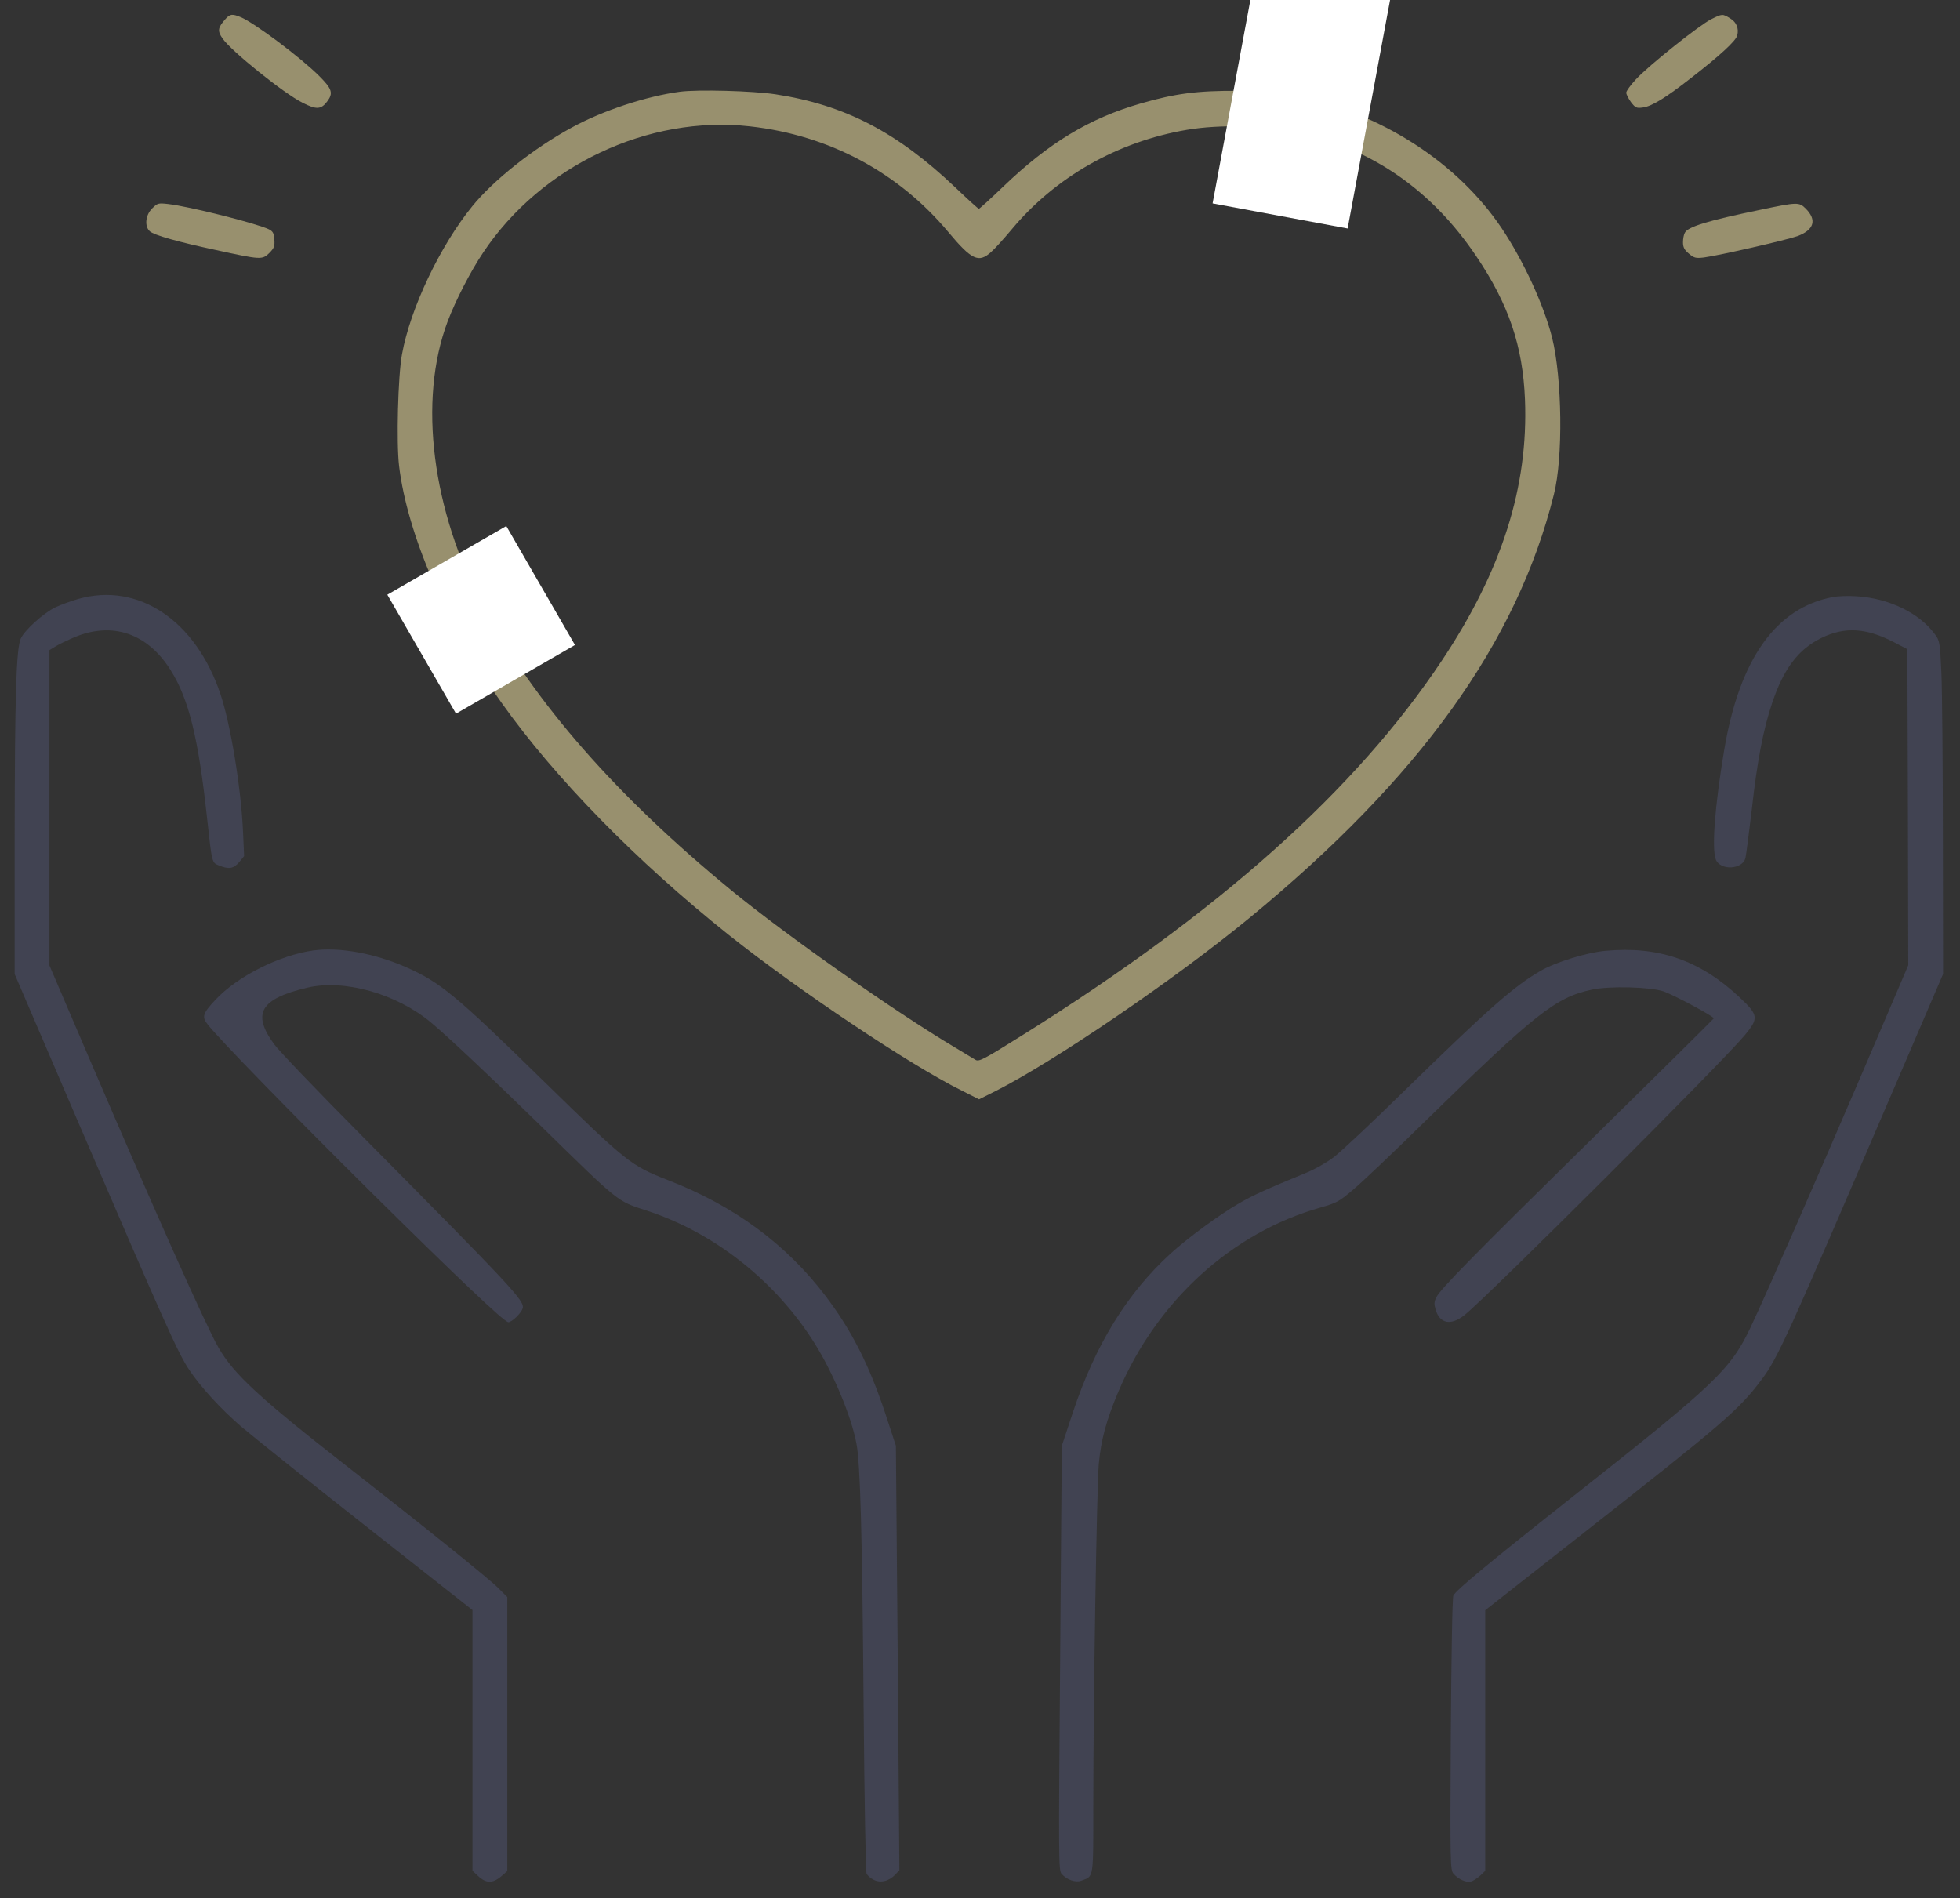 <?xml version="1.0" encoding="UTF-8"?> <svg xmlns="http://www.w3.org/2000/svg" width="1427" height="1382" viewBox="0 0 1427 1382" fill="none"><rect x="0" y="0" width="1427" height="1382" fill="#333333" stroke="none"/> <g clip-path="url(#clip0_33_22)"> <path d="M164.4 13.6C158.533 20.133 158.133 22.4 162 28C168.4 37.2 206.4 67.867 220.266 74.8C230.4 80 233.733 79.733 238.133 74C242.8 67.867 241.866 64.8 232.4 55.333C219.066 42 185.466 16.8 175.333 12.533C169.2 10 167.6 10.133 164.4 13.6Z" fill="#98906E"></path> <path d="M1245.87 14C1237.47 18.134 1200.27 47.733 1191.07 57.733C1187.2 61.867 1184 66.267 1184 67.467C1184 68.667 1185.6 71.867 1187.47 74.4C1190.67 78.534 1191.47 78.933 1196.13 78.267C1202.53 77.467 1212.8 71.2 1231.33 56.667C1252.13 40.533 1263.87 29.733 1264.8 25.867C1266.13 20.667 1264.27 16.134 1259.6 13.334C1254.13 10 1253.87 10 1245.87 14Z" fill="#98906E"></path> <path d="M494.933 66.8C470.267 70.133 438.8 80.533 416.133 92.933C388.667 107.867 359.2 131.2 343.867 150.133C320.4 178.933 298.667 224.667 292.667 258C289.733 274 288.533 321.867 290.533 339.067C296.4 388.667 325.2 455.333 365.2 511.733C403.867 566.267 463.467 627.2 530.533 680.667C581.333 721.067 662.4 775.333 700.133 794L712.8 800.4L725.067 794.267C768.4 772.267 855.067 713.2 909.6 668.4C1033.33 566.667 1104.4 468 1131.33 360C1138.13 333.2 1137.33 275.2 1130 245.733C1123.87 221.733 1109.2 189.867 1093.2 166C1061.07 118.267 1006.13 82.8 944.133 69.733C929.467 66.667 924 66.133 901.333 66.133C871.733 66 856 68 830.533 75.333C793.067 86.133 763.6 104 730.267 136C721.067 144.8 713.2 152 712.667 152C712.133 152 704.533 145.067 695.6 136.533C653.067 96.133 615.067 76.4 564.667 68.667C548 66.133 507.867 65.067 494.933 66.8ZM546 92C603.6 98.4 654.133 125.467 690.533 169.067C707.467 189.333 712.533 191.6 721.467 183.6C724.133 181.333 730.933 173.733 736.533 167.067C768.267 128.933 813.733 103.067 864.133 94.533C888 90.4 923.067 91.333 946 96.533C999.867 108.933 1042.67 138.8 1074.8 186.533C1098.4 221.467 1108.67 251.733 1110.27 290.8C1112.8 354.4 1093.47 415.333 1049.87 480.8C987.067 575.2 887.467 664.267 744.133 753.867C715.6 771.733 712.667 773.2 710.133 771.6C708.533 770.667 702 766.667 695.333 762.667C652 736.933 572.667 681.2 532.667 648.4C449.333 580.133 389.067 511.467 352.267 442.667C314.4 371.733 304.267 291.6 325.867 234.133C331.733 218.667 342.533 197.6 351.867 183.733C394.133 120.533 471.867 83.733 546 92Z" fill="#98906E"></path> <path d="M110.8 151.733C105.867 156.533 105.067 164.8 109.067 168.4C112.133 171.2 129.6 176.133 157.067 182C190 189.2 190.933 189.2 196 184.267C199.6 180.667 200.133 179.2 199.733 174.4C199.467 169.733 198.667 168.4 195.733 166.933C186.533 162.533 137.733 150.267 122.4 148.533C115.2 147.733 114.667 147.867 110.8 151.733Z" fill="#98906E"></path> <path d="M1282 152.667C1243.2 160.667 1228.93 165.067 1226.67 169.467C1225.87 170.8 1225.33 173.867 1225.33 176.4C1225.33 180 1226.27 181.867 1229.6 184.667C1233.47 187.867 1234.53 188.133 1240.53 187.467C1251.73 186 1301.07 174.667 1308.8 171.867C1320.8 167.333 1322.93 160.133 1314.67 151.867C1309.87 147.067 1308.67 147.067 1282 152.667Z" fill="#98906E"></path> <path d="M56.8 436.133C51.733 437.6 44.4 440.267 40.4 442.133C31.733 446.267 17.6 459.067 15.066 465.067C11.733 472.933 10.8 507.867 10.666 609.6V709.2L55.467 813.6C120.8 965.6 129.467 984.933 137.733 997.333C146.4 1010.27 160.667 1025.73 175.6 1038.67C184.267 1046 225.733 1079.2 267.6 1112.13L344 1172.27V1267.2V1362.13L347.733 1365.6C354.267 1371.73 358.933 1371.6 366.4 1364.93L369.333 1362.27V1262.53V1162.8L362.667 1156.13C355.733 1149.2 308 1110.8 254 1068.67C189.067 1018 170.133 1000.53 158.933 980.933C150 965.467 111.333 878.667 65.466 771.733L36 702.933V588.133V473.333L40.4 470.667C42.666 469.2 49.066 466.133 54.4 463.867C82 452.4 107.6 461.2 124.267 488C137.467 508.933 144.4 537.2 150.667 594.8C154.4 628.667 154.133 628 159.467 630.133C166.533 633.067 170 632.533 174.133 627.733L177.733 623.333L176.933 605.333C175.467 573.333 167.867 527.333 160.533 505.467C142.533 451.6 100.533 423.6 56.8 436.133Z" fill="#414352"></path> <path d="M1334.67 434.667C1293.07 442.4 1266.53 479.6 1255.33 546C1248.53 586.667 1246.13 617.6 1249.2 625.734C1252.4 634 1268.67 633.2 1270.8 624.667C1271.33 622.4 1273.33 606.8 1275.33 590C1279.33 554 1283.73 531.334 1290.13 512.134C1298.53 486.934 1309.2 472.8 1326 464.534C1343.07 456.134 1358.8 457.067 1379.2 467.734L1388.67 472.667L1389.07 587.734L1389.33 702.8L1355.87 781.067C1321.47 861.334 1287.2 939.467 1274.4 966.667C1259.87 997.2 1248.67 1007.87 1146 1088.93C1084.53 1137.47 1059.73 1158 1058.13 1161.73C1057.33 1163.47 1056.67 1206.8 1056.27 1263.07C1055.73 1357.33 1055.87 1361.6 1058.27 1364.27C1061.87 1368.4 1067.73 1370.93 1071.07 1369.87C1072.67 1369.47 1075.6 1367.47 1077.73 1365.6L1081.33 1362.13V1267.33V1172.4L1151.6 1117.2C1254.67 1036.27 1265.87 1026.67 1282.4 1004.67C1294.27 988.934 1300.8 974.534 1376.13 798.934L1414.67 709.2L1414.53 611.6C1414.53 557.867 1414 503.334 1413.47 490.4C1412.4 467.467 1412.27 466.534 1408.67 461.734C1397.33 446.267 1375.33 435.6 1351.73 434.134C1345.73 433.734 1338 434 1334.67 434.667Z" fill="#414352"></path> <path d="M228.133 692C203.466 695.467 172.8 710.8 156.8 728C147.6 737.867 146.8 740.267 151.2 745.867C158.266 755.2 212.8 811.2 269.466 867.334C332.933 930.134 367.2 962.667 370.133 962.667C372.666 962.667 379.6 956 380.533 952.534C382.133 947.2 373.466 938 261.866 825.334C230.933 794.133 202.933 764.933 199.6 760.267C183.2 737.867 189.466 727.2 223.866 719.067C250.666 712.8 288.533 723.467 313.733 744.4C326.133 754.8 357.2 784 393.333 819.333C451.066 875.867 449.2 874.4 470.133 881.2C519.866 897.2 565.066 932.934 593.466 978.667C606.8 1000.13 619.733 1031.07 623.466 1050.67C626.4 1065.33 627.733 1116.53 628.8 1246.67C629.333 1310.13 630.266 1363.07 630.933 1364.27C631.6 1365.6 633.866 1367.6 636.133 1368.67C640.933 1371.2 647.333 1369.73 651.866 1364.8L654.8 1361.73L653.6 1207.2L652.266 1052.67L644.4 1028.67C632.666 993.467 619.866 968.4 601.066 943.6C572.133 905.6 534.4 877.867 486.266 859.2C459.333 848.667 456.533 846.534 396 787.333C331.333 724 320.4 715.067 295.2 704C272.266 694 247.066 689.467 228.133 692Z" fill="#414352"></path> <path d="M1168.93 692.267C1155.47 693.467 1132.8 700.4 1121.73 706.8C1102.27 718 1083.87 734.267 1022.4 794.267C999.2 817.067 976.133 838.667 971.066 842.533C966.133 846.267 957.466 851.2 952 853.467C920.666 866.4 912.666 870 901.866 876.267C888.133 884.133 864.533 901.467 852.133 912.8C820.533 941.733 797.6 978.933 781.2 1028.13L773.066 1052.67L771.866 1207.2C770.666 1354.27 770.666 1361.87 772.933 1364.4C776.8 1368.8 783.333 1370.93 787.6 1369.2C796.4 1365.87 796 1368.67 796 1313.47C796 1237.07 798.533 1082.67 800 1065.87C801.6 1048.53 805.333 1034.27 814.266 1013.2C842.266 947.2 896.8 897.467 961.333 879.2C973.066 875.867 974.933 874.933 985.2 866.133C991.466 860.933 1015.47 838.133 1038.53 815.467C1117.73 738 1132.8 726 1159.07 720.533C1172 717.733 1201.73 718.533 1211.33 721.867C1219.47 724.8 1248.13 740.267 1247.73 741.467C1247.47 742 1208.93 780.133 1162 826.267C1072.13 914.667 1049.07 938.133 1045.73 944.533C1044.13 947.733 1044 949.333 1045.2 953.467C1048.27 963.867 1056.4 965.333 1066.27 957.467C1083.87 943.333 1253.07 774.4 1270.4 753.6C1280.53 741.333 1280.27 739.067 1266.67 726.267C1237.87 699.2 1207.6 688.667 1168.93 692.267Z" fill="#414352"></path> <rect x="282" y="433" width="100" height="100" transform="rotate(-30 282 433)" fill="white"></rect> <rect x="882.843" y="148.091" width="170.58" height="100" transform="rotate(-79.479 882.843 148.091)" fill="white"></rect> </g> <defs> <clipPath id="clip0_33_22"> <rect width="1426.67" height="1381.33" fill="white"></rect> </clipPath> </defs> </svg> 